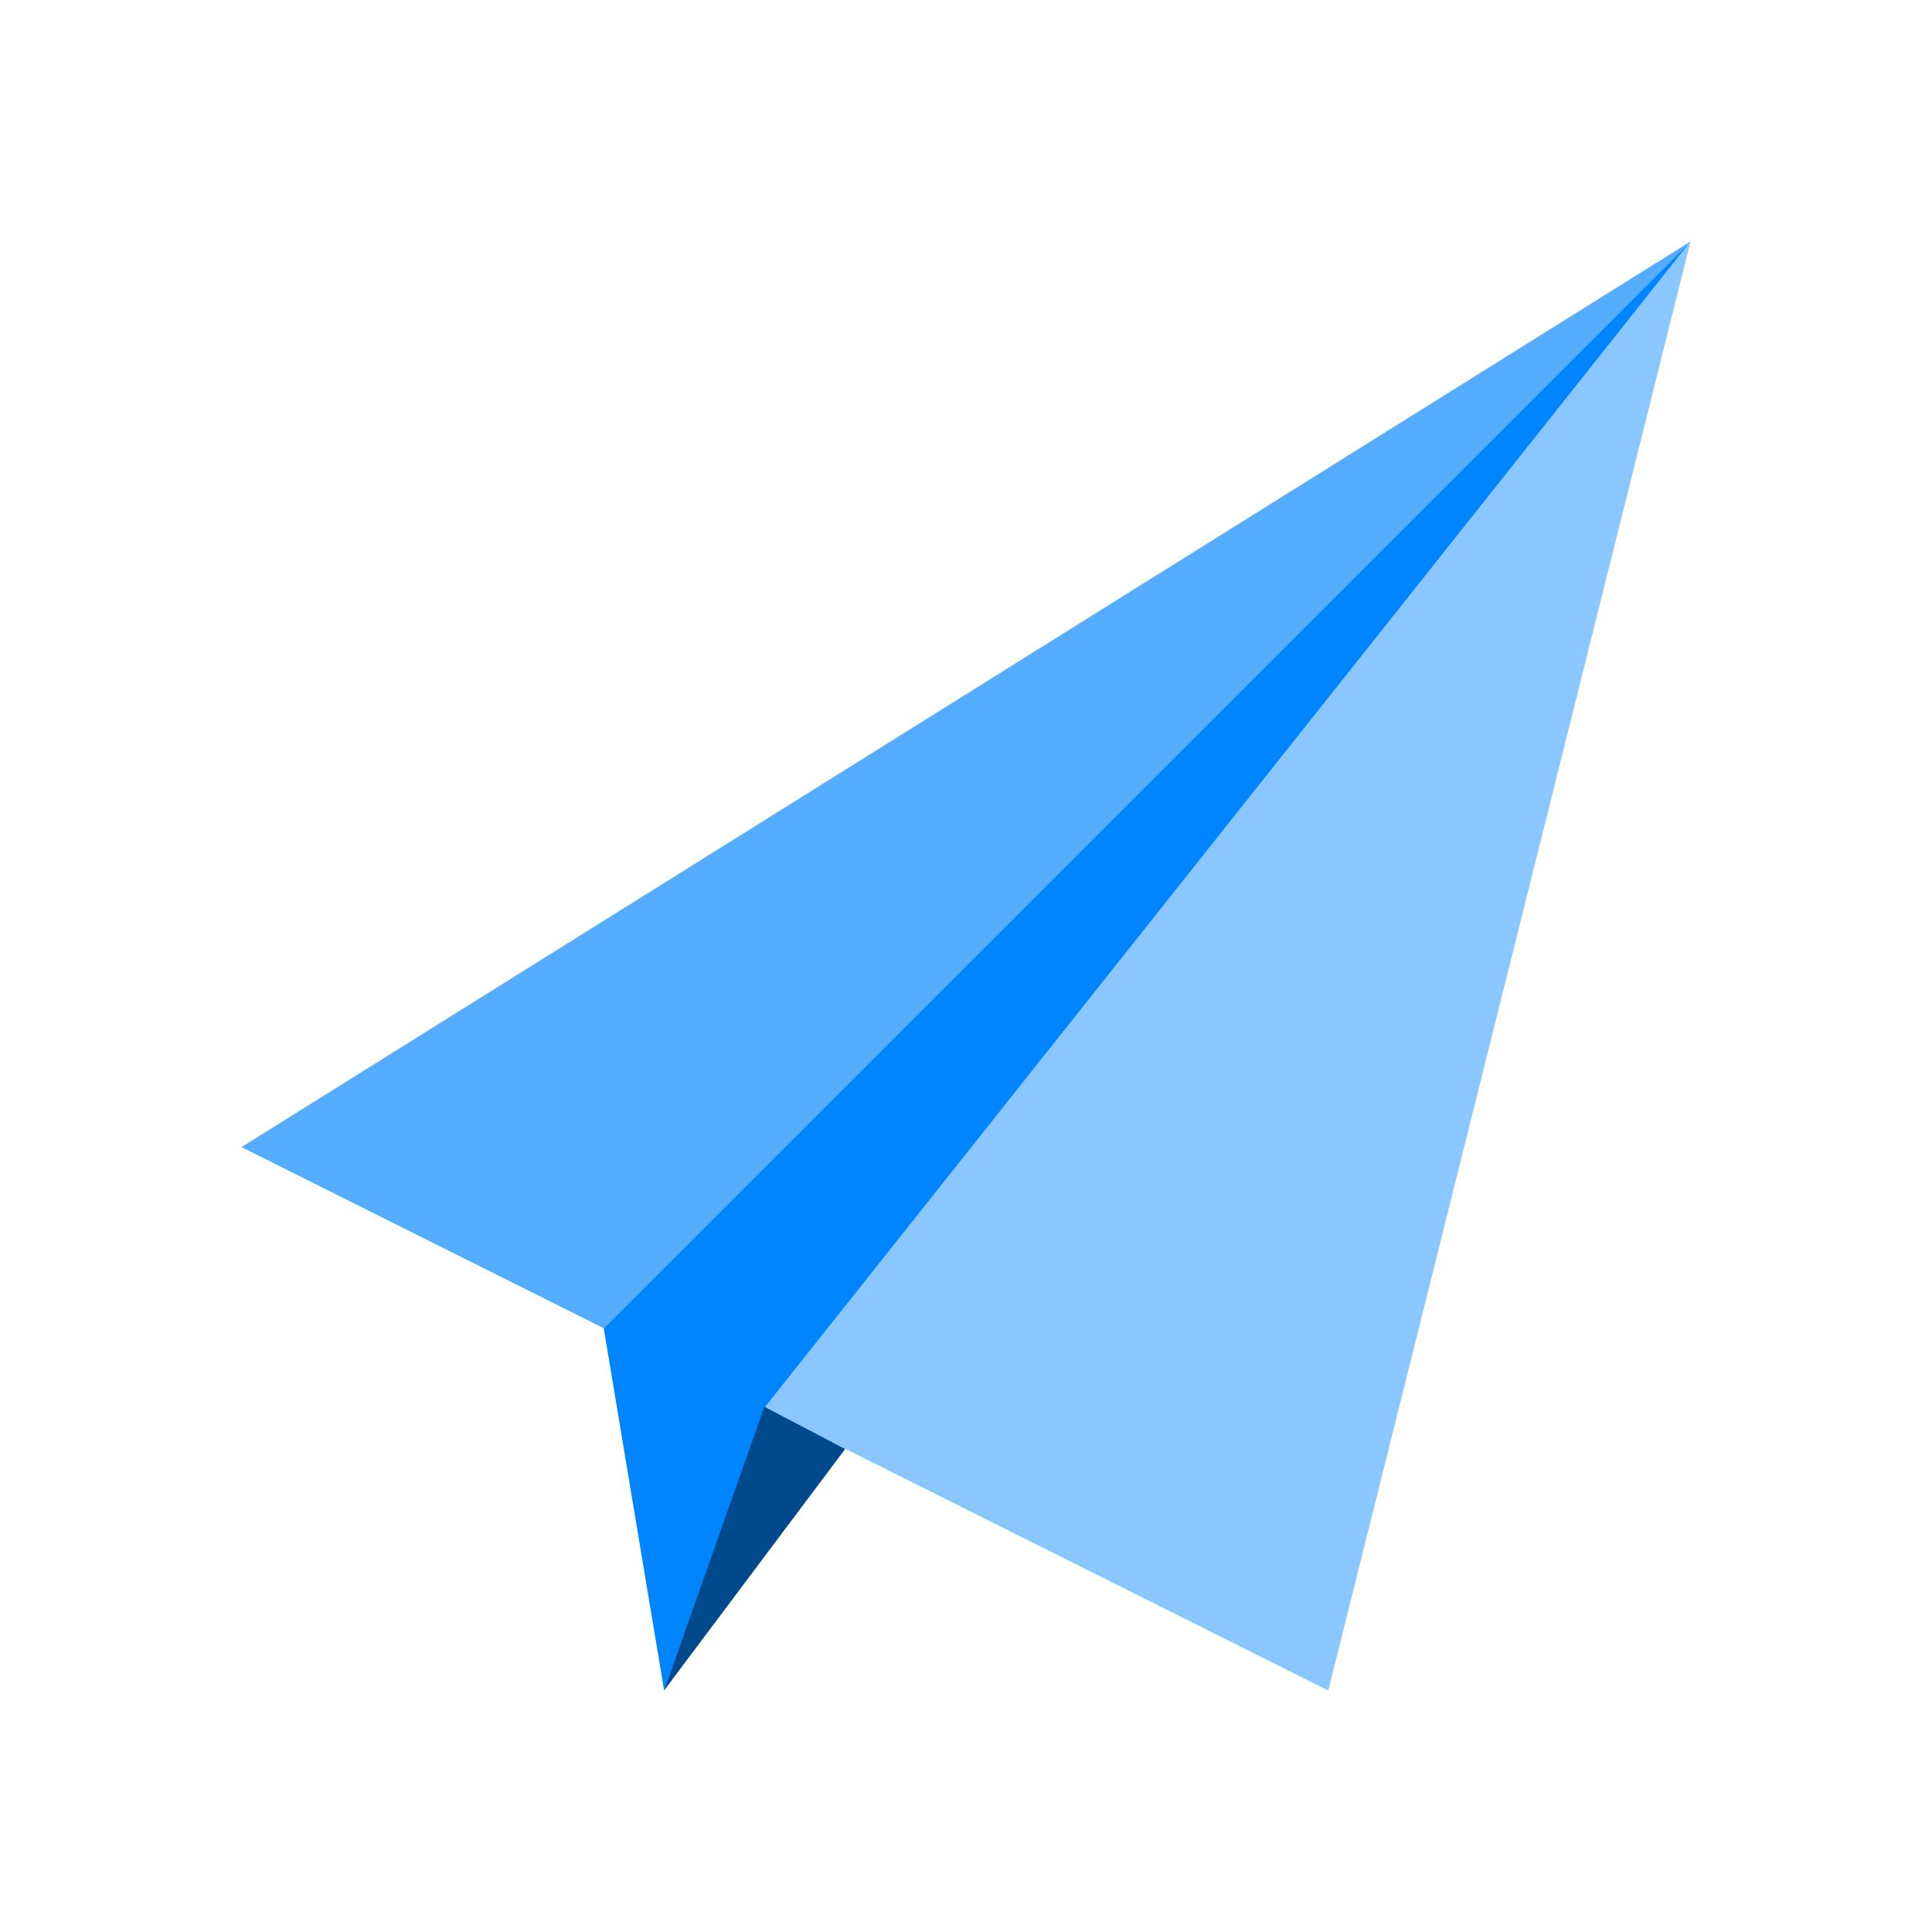 <svg width="24" height="24" viewBox="0 0 24 24" fill="none" xmlns="http://www.w3.org/2000/svg">
<path d="M21 3L16.5 21L9.458 17.475L21 3Z" fill="#8AC6FF"/>
<path d="M21 3L7.5 16.5L3 14.25L21 3Z" fill="#54ADFF"/>
<path d="M7.5 16.5L8.25 21L9.505 17.475L21 3L7.5 16.5Z" fill="#0084FF"/>
<path d="M8.249 21L10.499 18L9.495 17.475L8.249 21Z" fill="#00498C"/>
</svg>
